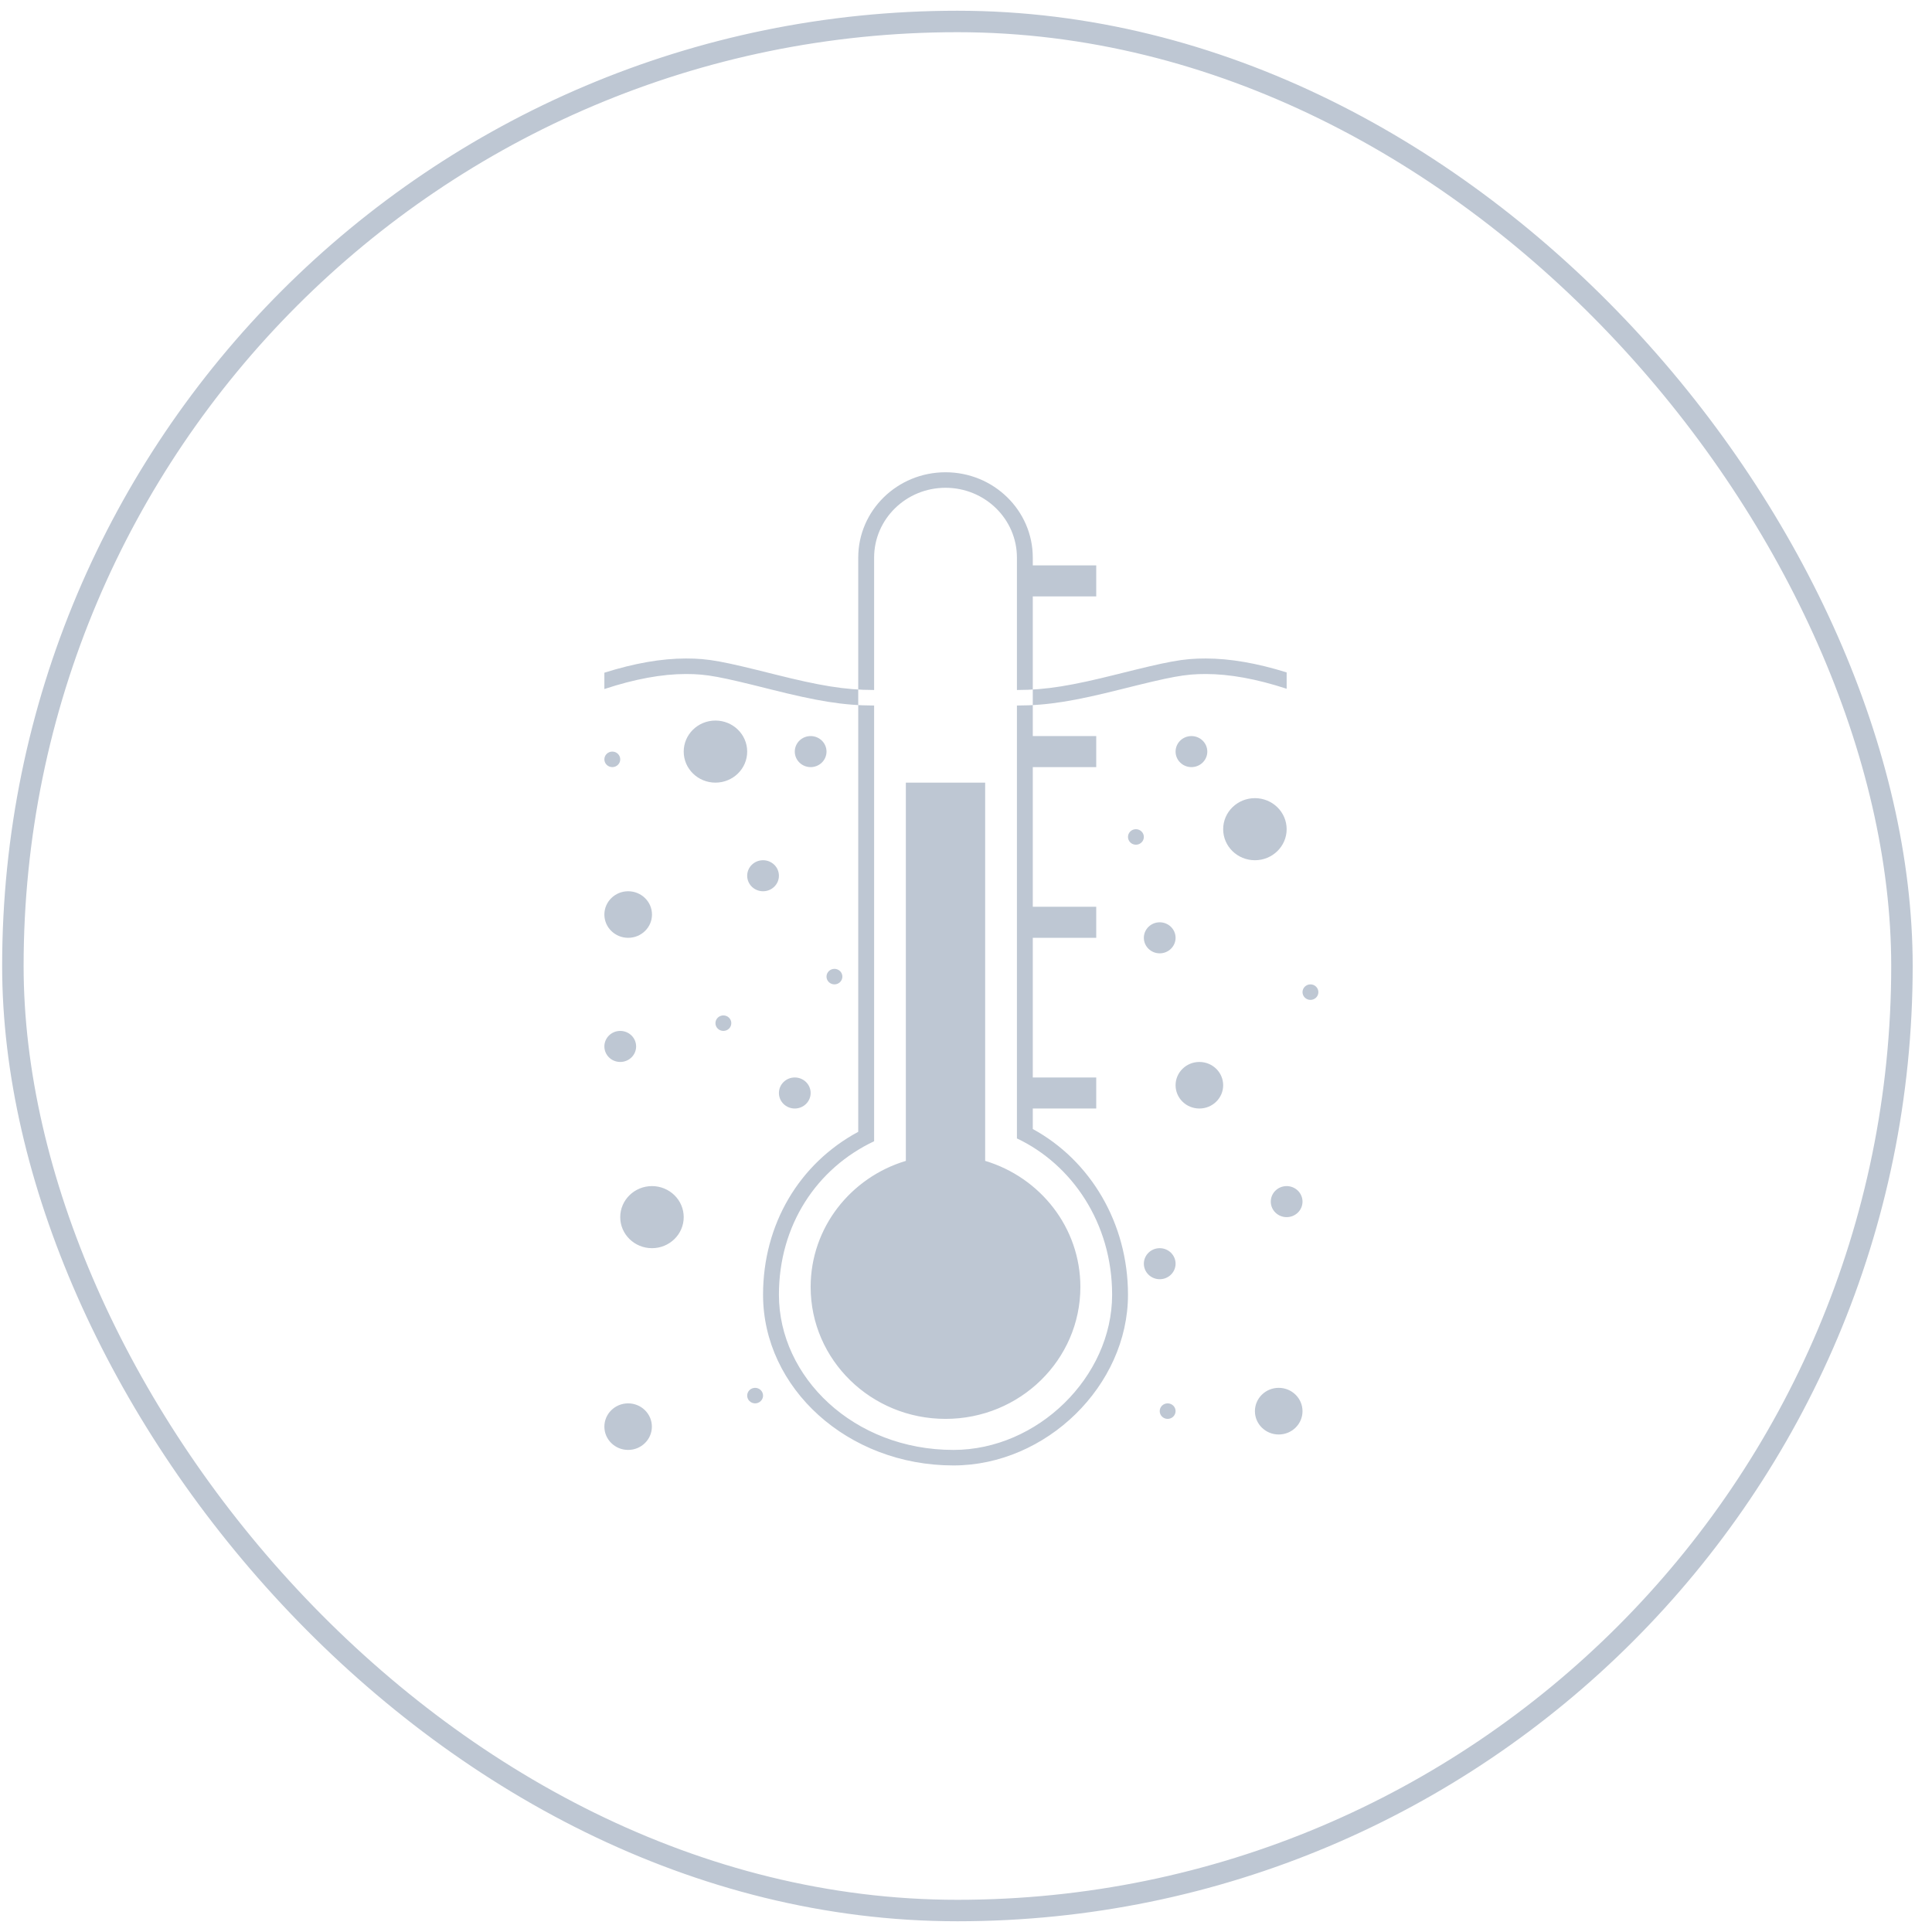 <?xml version="1.0" encoding="UTF-8"?>
<svg width="90px" height="90px" viewBox="0 0 90 90" version="1.1" xmlns="http://www.w3.org/2000/svg" xmlns:xlink="http://www.w3.org/1999/xlink">
    <!-- Generator: Sketch 56.3 (81716) - https://sketch.com -->
    <title>土壤温度</title>
    <desc>Created with Sketch.</desc>
    <g id="页面-1" stroke="none" stroke-width="1" fill="none" fill-rule="evenodd">
        <g id="一棵-官网备份-3" transform="translate(-1090, -1114)">
            <g id="土壤温度" transform="translate(1090.6, 1115)">
                <g id="编组-2备份" stroke="#BEC7D3">
                    <g id="编组-4备份-5">
                        <rect id="矩形" x="0" y="0" width="88" height="88" rx="44"></rect>
                    </g>
                </g>
                <g id="Group-2" transform="translate(27, 21)" fill="#BEC7D3">
                    <path d="M20.511,29.639 L20.511,30.594 C23.201,32.06 24.946,34.985 24.946,38.314 C24.946,42.544 21.14,46.266 16.815,46.266 C11.88,46.266 7.946,42.663 7.946,38.314 C7.946,35.03 9.63,32.206 12.38,30.724 L12.38,3.976 C12.38,1.78 14.2,0 16.446,0 C18.691,0 20.511,1.78 20.511,3.976 L20.511,4.337 L23.467,4.337 L23.467,5.783 L20.511,5.783 L20.511,12.289 L23.467,12.289 L23.467,13.735 L20.511,13.735 L20.511,20.241 L23.467,20.241 L23.467,21.687 L20.511,21.687 L20.511,28.193 L23.467,28.193 L23.467,29.639 L20.511,29.639 L20.511,29.639 Z M14.598,32.078 L14.598,14.458 L18.293,14.458 L18.293,32.078 C20.861,32.849 22.728,35.188 22.728,37.952 C22.728,41.346 19.915,44.097 16.446,44.097 C12.976,44.097 10.163,41.346 10.163,37.952 C10.163,35.188 12.03,32.849 14.598,32.078 L14.598,32.078 Z M13.12,31.164 C10.437,32.429 8.685,35.08 8.685,38.314 C8.685,42.144 12.159,45.543 16.815,45.543 C20.732,45.543 24.207,42.144 24.207,38.314 C24.207,34.964 22.326,32.239 19.772,31.032 L19.772,3.976 C19.772,2.179 18.283,0.723 16.446,0.723 C14.609,0.723 13.12,2.179 13.12,3.976 L13.12,31.164 Z M9.424,29.639 C9.016,29.639 8.685,29.315 8.685,28.916 C8.685,28.517 9.016,28.193 9.424,28.193 C9.832,28.193 10.163,28.517 10.163,28.916 C10.163,29.315 9.832,29.639 9.424,29.639 Z M5.728,14.458 C4.912,14.458 4.25,13.811 4.25,13.012 C4.25,12.214 4.912,11.566 5.728,11.566 C6.545,11.566 7.207,12.214 7.207,13.012 C7.207,13.811 6.545,14.458 5.728,14.458 Z M30.859,18.073 C30.042,18.073 29.38,17.425 29.38,16.627 C29.38,15.828 30.042,15.181 30.859,15.181 C31.675,15.181 32.337,15.828 32.337,16.627 C32.337,17.425 31.675,18.073 30.859,18.073 Z M1.661,45.543 C1.05,45.543 0.554,45.057 0.554,44.458 C0.554,43.86 1.05,43.374 1.661,43.374 C2.272,43.374 2.767,43.86 2.767,44.458 C2.767,45.057 2.272,45.543 1.661,45.543 Z M31.967,44.824 C31.355,44.824 30.859,44.338 30.859,43.738 C30.859,43.138 31.355,42.651 31.967,42.651 C32.58,42.651 33.076,43.138 33.076,43.738 C33.076,44.338 32.58,44.824 31.967,44.824 Z M2.772,36.145 C1.955,36.145 1.293,35.498 1.293,34.699 C1.293,33.901 1.955,33.253 2.772,33.253 C3.588,33.253 4.25,33.901 4.25,34.699 C4.25,35.498 3.588,36.145 2.772,36.145 Z M32.337,34.699 C31.929,34.699 31.598,34.376 31.598,33.976 C31.598,33.577 31.929,33.253 32.337,33.253 C32.745,33.253 33.076,33.577 33.076,33.976 C33.076,34.376 32.745,34.699 32.337,34.699 Z M28.272,29.639 C27.659,29.639 27.163,29.153 27.163,28.555 C27.163,27.956 27.659,27.47 28.272,27.47 C28.884,27.47 29.38,27.956 29.38,28.555 C29.38,29.153 28.884,29.639 28.272,29.639 Z M1.663,21.687 C1.051,21.687 0.554,21.202 0.554,20.603 C0.554,20.004 1.051,19.518 1.663,19.518 C2.275,19.518 2.772,20.004 2.772,20.603 C2.772,21.202 2.275,21.687 1.663,21.687 Z M27.902,13.735 C27.494,13.735 27.163,13.411 27.163,13.012 C27.163,12.613 27.494,12.289 27.902,12.289 C28.31,12.289 28.641,12.613 28.641,13.012 C28.641,13.411 28.31,13.735 27.902,13.735 Z M25.315,17.35 C25.111,17.35 24.946,17.188 24.946,16.988 C24.946,16.789 25.111,16.627 25.315,16.627 C25.519,16.627 25.685,16.789 25.685,16.988 C25.685,17.188 25.519,17.35 25.315,17.35 Z M33.446,24.579 C33.242,24.579 33.076,24.417 33.076,24.217 C33.076,24.018 33.242,23.856 33.446,23.856 C33.65,23.856 33.815,24.018 33.815,24.217 C33.815,24.417 33.65,24.579 33.446,24.579 Z M6.098,26.024 C5.894,26.024 5.728,25.863 5.728,25.663 C5.728,25.463 5.894,25.302 6.098,25.302 C6.302,25.302 6.467,25.463 6.467,25.663 C6.467,25.863 6.302,26.024 6.098,26.024 Z M7.576,43.374 C7.372,43.374 7.207,43.212 7.207,43.013 C7.207,42.813 7.372,42.651 7.576,42.651 C7.78,42.651 7.946,42.813 7.946,43.013 C7.946,43.212 7.78,43.374 7.576,43.374 Z M0.924,13.735 C0.72,13.735 0.554,13.573 0.554,13.374 C0.554,13.174 0.72,13.012 0.924,13.012 C1.128,13.012 1.293,13.174 1.293,13.374 C1.293,13.573 1.128,13.735 0.924,13.735 Z M11.272,23.856 C11.068,23.856 10.902,23.694 10.902,23.494 C10.902,23.295 11.068,23.133 11.272,23.133 C11.476,23.133 11.641,23.295 11.641,23.494 C11.641,23.694 11.476,23.856 11.272,23.856 Z M1.293,27.47 C0.885,27.47 0.554,27.147 0.554,26.747 C0.554,26.348 0.885,26.024 1.293,26.024 C1.702,26.024 2.033,26.348 2.033,26.747 C2.033,27.147 1.702,27.47 1.293,27.47 Z M10.163,13.735 C9.755,13.735 9.424,13.411 9.424,13.012 C9.424,12.613 9.755,12.289 10.163,12.289 C10.571,12.289 10.902,12.613 10.902,13.012 C10.902,13.411 10.571,13.735 10.163,13.735 Z M26.793,44.097 C26.589,44.097 26.424,43.935 26.424,43.735 C26.424,43.536 26.589,43.374 26.793,43.374 C26.998,43.374 27.163,43.536 27.163,43.735 C27.163,43.935 26.998,44.097 26.793,44.097 Z M26.424,37.591 C26.016,37.591 25.685,37.267 25.685,36.868 C25.685,36.469 26.016,36.145 26.424,36.145 C26.832,36.145 27.163,36.469 27.163,36.868 C27.163,37.267 26.832,37.591 26.424,37.591 Z M7.946,19.518 C7.537,19.518 7.207,19.195 7.207,18.795 C7.207,18.396 7.537,18.073 7.946,18.073 C8.354,18.073 8.685,18.396 8.685,18.795 C8.685,19.195 8.354,19.518 7.946,19.518 Z M26.424,22.41 C26.016,22.41 25.685,22.086 25.685,21.687 C25.685,21.288 26.016,20.964 26.424,20.964 C26.832,20.964 27.163,21.288 27.163,21.687 C27.163,22.086 26.832,22.41 26.424,22.41 Z M0.554,9.337 C1.948,8.896 3.216,8.675 4.358,8.675 C5.423,8.675 6.056,8.804 8.51,9.42 C10.549,9.932 11.747,10.143 13.12,10.143 L13.12,10.866 C11.669,10.866 10.422,10.647 8.327,10.12 C5.946,9.522 5.334,9.398 4.358,9.398 C3.237,9.398 1.969,9.631 0.554,10.098 L0.554,9.337 Z M32.337,10.085 C30.935,9.626 29.676,9.398 28.562,9.398 C27.583,9.398 26.969,9.522 24.58,10.12 C22.478,10.647 21.227,10.866 19.772,10.866 L19.772,10.143 C21.149,10.143 22.351,9.932 24.397,9.42 C26.858,8.804 27.494,8.675 28.562,8.675 C29.697,8.675 30.955,8.892 32.337,9.324 L32.337,10.085 Z" id="Combined-Shape"></path>
                </g>
            </g>
        </g>
    </g>
</svg>
